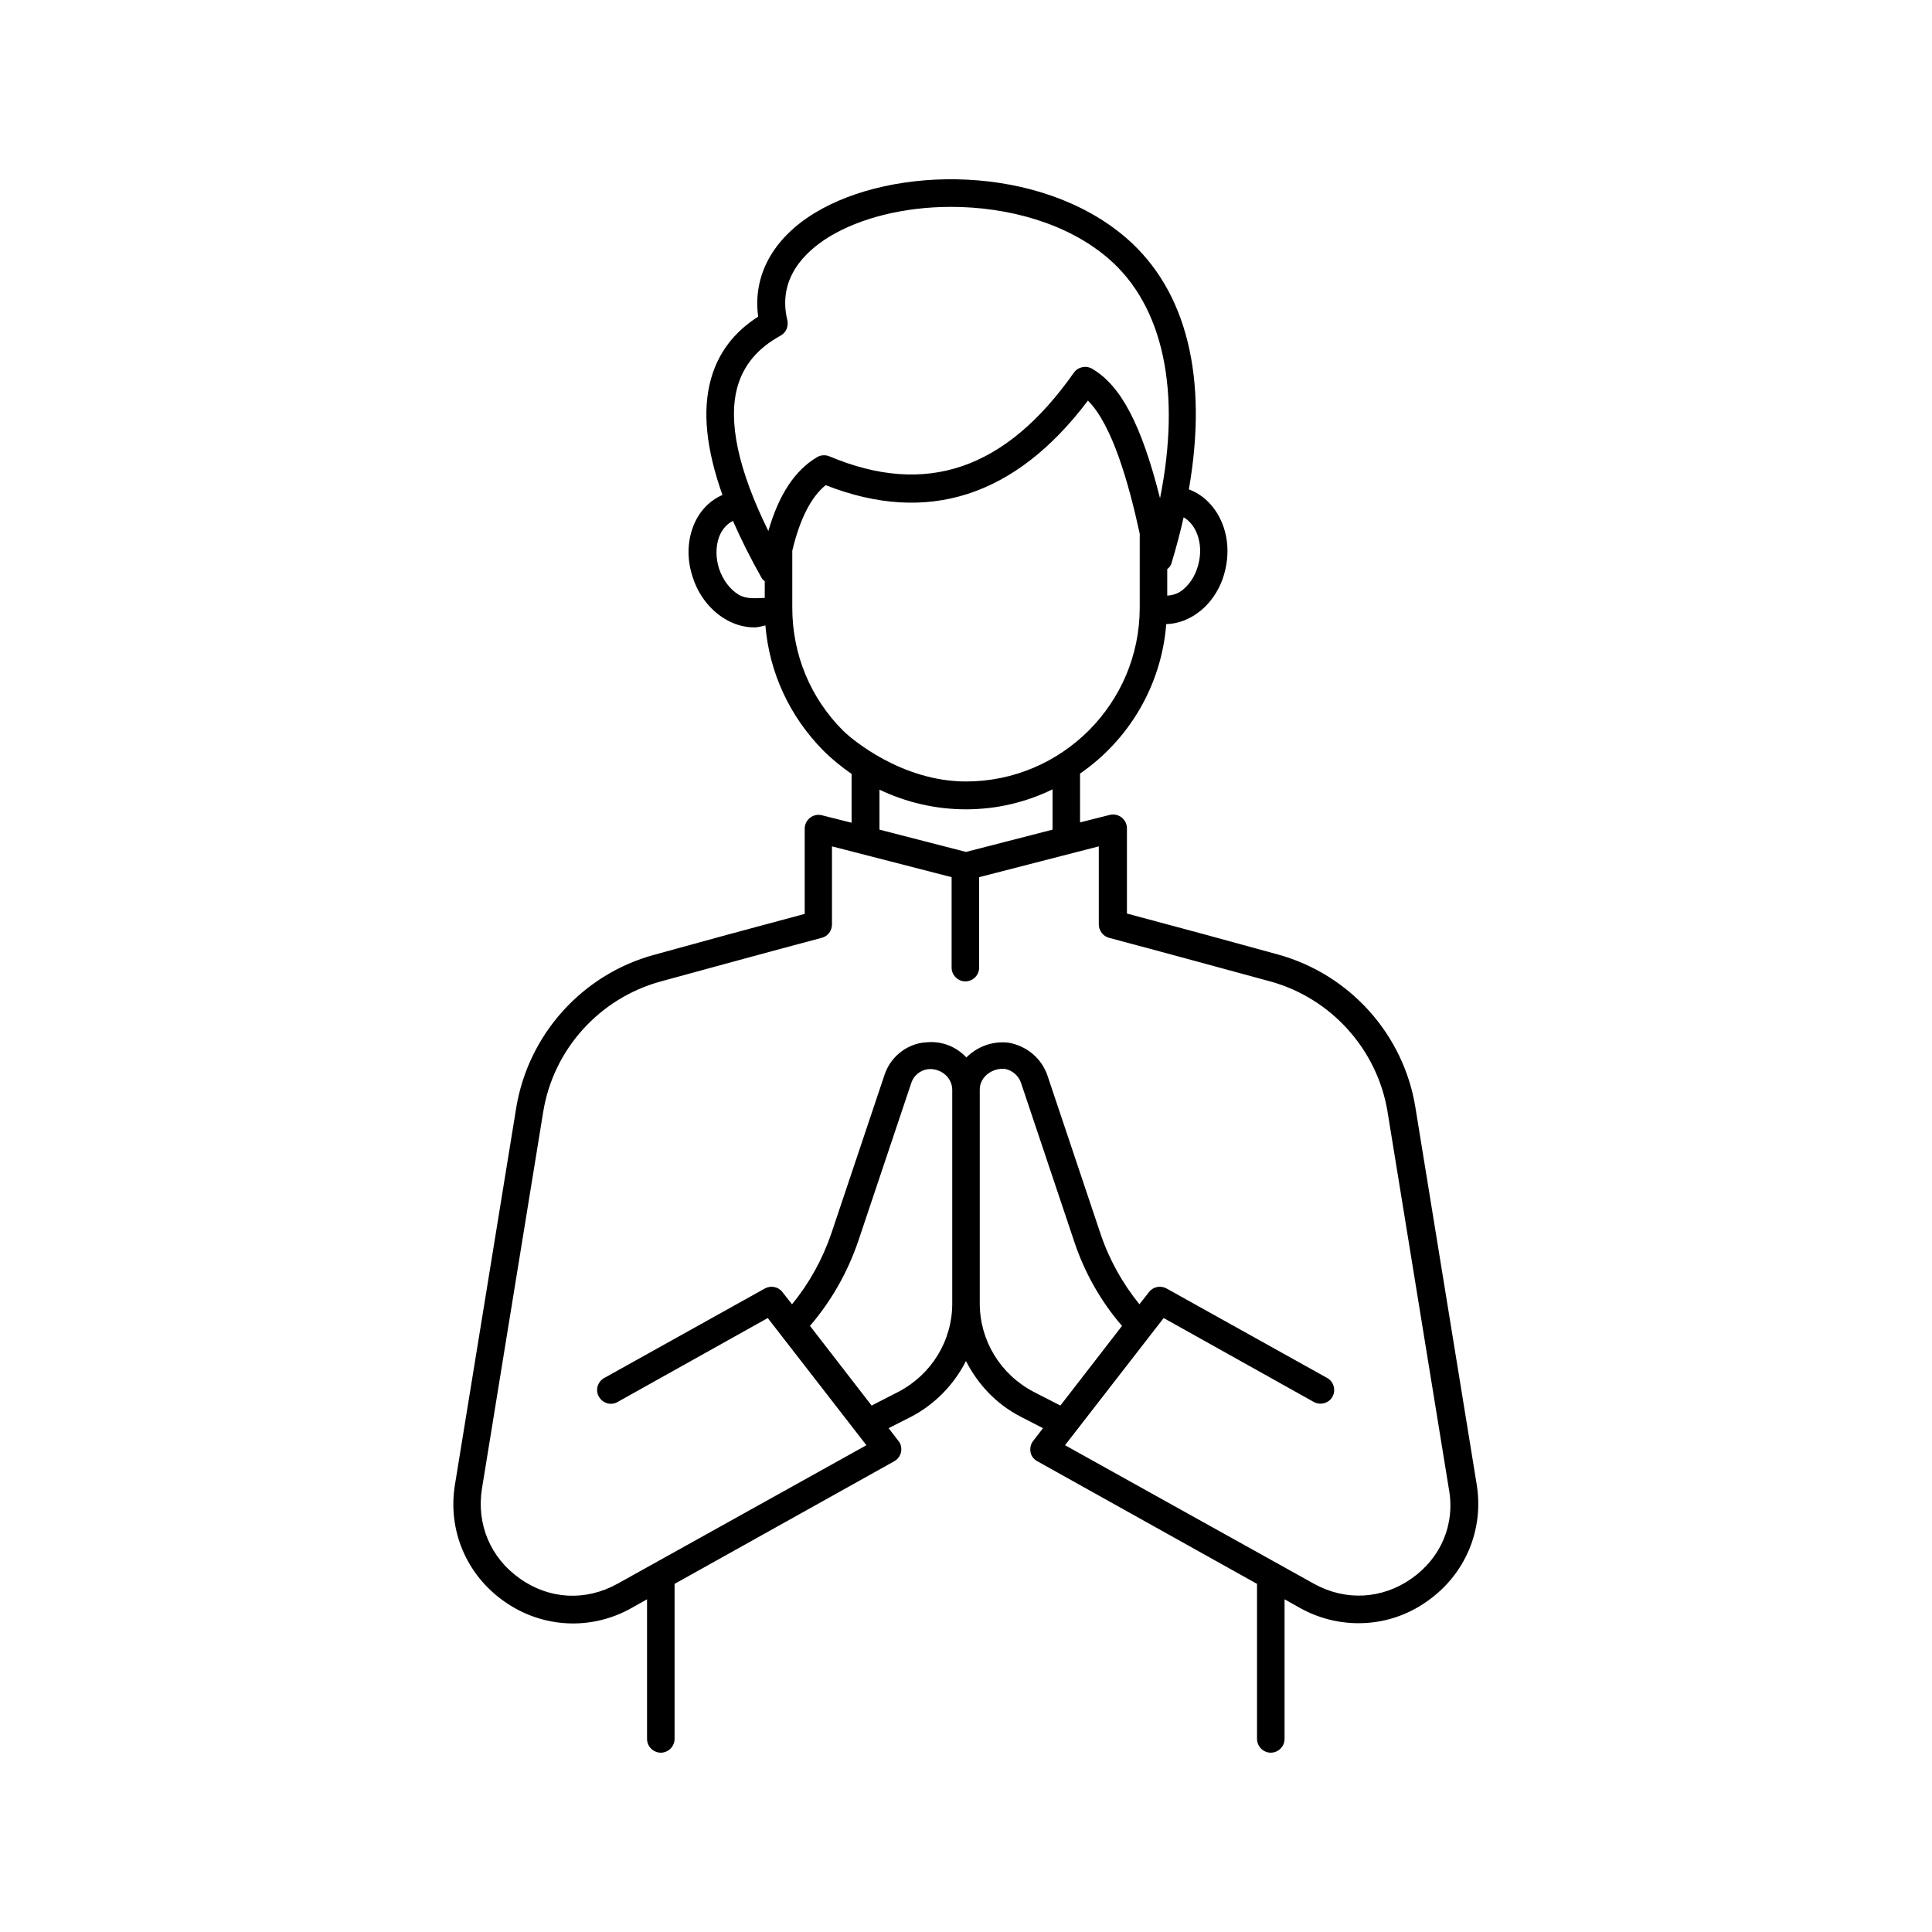 <?xml version="1.0" encoding="UTF-8"?>
<!-- Uploaded to: ICON Repo, www.iconrepo.com, Generator: ICON Repo Mixer Tools -->
<svg fill="#000000" width="800px" height="800px" version="1.1" viewBox="144 144 512 512" xmlns="http://www.w3.org/2000/svg">
 <path d="m535.33 537.33-16.242-99.895c-3.129-19.371-17.461-35.266-36.395-40.477-12.246-3.387-26.668-7.297-40.043-10.859v-22.586c0-1.129-0.52-2.172-1.391-2.867-0.867-0.695-2.086-0.957-3.129-0.695l-7.906 1.996v-12.941c12.855-8.859 21.543-23.191 22.844-39.609 3.215-0.086 6.34-1.305 9.121-3.562 3.387-2.781 5.82-6.949 6.688-11.641 1.824-9.121-2.519-17.809-9.816-20.5 5.125-29.359-0.434-52.641-16.59-66.625-22.844-19.719-61.848-19.285-82.605-6.602-11.117 6.773-16.418 16.68-14.941 27.449-6.43 4.082-10.598 9.641-12.508 16.504-2.344 8.34-1.305 18.504 3.039 30.75-3.562 1.562-6.34 4.516-7.816 8.512-1.562 4.168-1.562 8.945 0 13.465 1.477 4.516 4.43 8.34 8.164 10.684 2.606 1.652 5.387 2.434 8.078 2.434 0.957 0 1.91-0.262 2.953-0.52 1.043 12.508 6.43 24.148 15.375 33.184 2.344 2.344 4.863 4.344 7.469 6.168v12.941l-7.906-1.996c-1.129-0.262-2.258 0-3.129 0.695-0.867 0.695-1.391 1.738-1.391 2.867v22.586c-13.379 3.562-27.711 7.469-39.957 10.859-19.023 5.211-33.27 21.109-36.484 40.477l-16.242 99.895c-1.996 12.074 3.039 23.973 13.117 31.012 9.988 7.035 22.934 7.731 33.617 1.738l4.168-2.344v37.004c0 1.996 1.652 3.648 3.648 3.648s3.648-1.652 3.648-3.648v-41.086l58.199-32.488c0.957-0.52 1.562-1.391 1.824-2.434 0.172-1.043 0-2.172-0.695-2.953l-2.606-3.387 5.992-3.039c6.43-3.387 11.379-8.598 14.508-14.766 3.129 6.168 8.078 11.465 14.508 14.766l5.906 3.039-2.606 3.387c-0.695 0.867-0.867 1.91-0.695 2.953 0.172 1.043 0.867 1.91 1.824 2.434l58.199 32.488v41.086c0 1.996 1.652 3.648 3.648 3.648s3.648-1.652 3.648-3.648v-37.004l4.168 2.344c4.863 2.691 10.164 3.996 15.461 3.996 6.34 0 12.684-1.91 18.156-5.82 10.082-7.039 15.117-18.941 13.121-31.016zm-73.574-244.52c-0.609 3.039-2.086 5.644-4.168 7.383-1.305 1.129-2.781 1.562-4.258 1.652v-7.035c0.609-0.434 1.043-1.043 1.215-1.824 1.215-4.082 2.258-7.992 3.129-11.898 3.301 1.906 5.125 6.684 4.082 11.723zm-122.3-46.387c1.652-5.734 5.387-10.164 11.379-13.465 1.477-0.781 2.172-2.434 1.824-4.082-2.691-11.031 4.606-18.156 11.117-22.148 8.34-5.039 19.98-7.906 32.227-7.906 15.027 0 30.836 4.258 41.781 13.723 14.594 12.594 19.285 35.266 13.637 63.496-4.953-19.633-10.422-29.883-17.98-34.312-1.652-0.957-3.734-0.52-4.863 1.043-18.066 25.711-39.262 32.922-64.801 22.148-1.043-0.434-2.344-0.348-3.301 0.262-5.82 3.473-10.078 9.902-12.855 19.543-7.988-16.234-10.77-29.09-8.164-38.301zm0.262 55.16c-2.344-1.477-4.082-3.82-5.125-6.773-0.957-2.953-0.957-5.992 0-8.598 0.781-1.996 2.086-3.387 3.648-4.168 2.086 4.777 4.606 9.816 7.644 15.199 0.172 0.348 0.52 0.52 0.781 0.781v4.43c-2.606 0.086-4.863 0.344-6.949-0.871zm14.246 3.473v-15.113c1.996-8.34 4.953-14.246 8.859-17.371 26.93 10.598 50.293 3.039 69.492-22.41 6.43 6.43 10.77 21.715 13.723 35.266v19.633c0 25.363-20.672 46.039-46.039 46.039-17.023 0-30.316-11.207-32.574-13.465-8.684-8.688-13.461-20.242-13.461-32.578zm23.105 48.211c7.121 3.387 14.855 5.211 22.934 5.211 8.254 0 15.984-1.91 22.934-5.297v10.684l-22.934 5.906-22.934-5.906zm5.039 159.57-7.121 3.648-16.332-21.109c5.644-6.602 9.902-14.07 12.77-22.41l14.07-41.957c0.609-1.91 2.258-3.301 4.258-3.648 3.301-0.434 6.602 1.996 6.602 5.473v56.637c0 9.816-5.473 18.762-14.246 23.367zm35.785 0c-8.773-4.606-14.246-13.551-14.246-23.453v-56.637c0-3.473 3.473-5.82 6.688-5.473 1.91 0.348 3.648 1.824 4.258 3.734l14.07 41.957c2.691 8.164 7.035 15.895 12.684 22.41l-16.332 21.109zm100.16 49.512c-7.816 5.473-17.461 5.992-25.797 1.391l-66.016-36.742 26.145-33.703 39.785 22.238c1.738 0.957 3.996 0.348 4.953-1.391 0.957-1.738 0.348-3.996-1.391-4.953l-42.562-23.715c-1.562-0.867-3.562-0.52-4.691 0.957l-2.519 3.215c-4.516-5.559-8.078-11.988-10.336-18.762l-14.07-41.957c-1.562-4.43-5.387-7.731-10.25-8.598-4.258-0.52-8.34 1.043-11.207 3.91-2.344-2.519-5.644-4.082-9.383-4.082-0.695 0-1.305 0.086-2.344 0.172-4.691 0.781-8.512 4.082-9.988 8.598l-14.07 41.957c-2.344 6.863-5.906 13.289-10.422 18.762l-2.519-3.215c-1.129-1.477-3.129-1.824-4.691-0.957l-42.562 23.715c-1.738 0.957-2.434 3.215-1.391 4.953 0.957 1.738 3.215 2.434 4.953 1.391l39.785-22.238 26.145 33.703-66.016 36.742c-8.34 4.606-17.98 4.168-25.797-1.391-7.816-5.473-11.555-14.418-10.078-23.801l16.242-99.895c2.691-16.59 14.941-30.141 31.184-34.57 13.031-3.562 28.578-7.816 42.648-11.555 1.652-0.434 2.691-1.91 2.691-3.562v-20.672l31.707 8.164v23.973c0 1.996 1.652 3.648 3.648 3.648 1.996 0 3.648-1.652 3.648-3.648v-23.973l31.707-8.164v20.672c0 1.652 1.129 3.129 2.691 3.562 14.07 3.734 29.621 7.992 42.738 11.555 16.156 4.43 28.406 18.066 31.098 34.57l16.242 99.895c1.73 9.379-2.094 18.328-9.91 23.801z"/>
</svg>